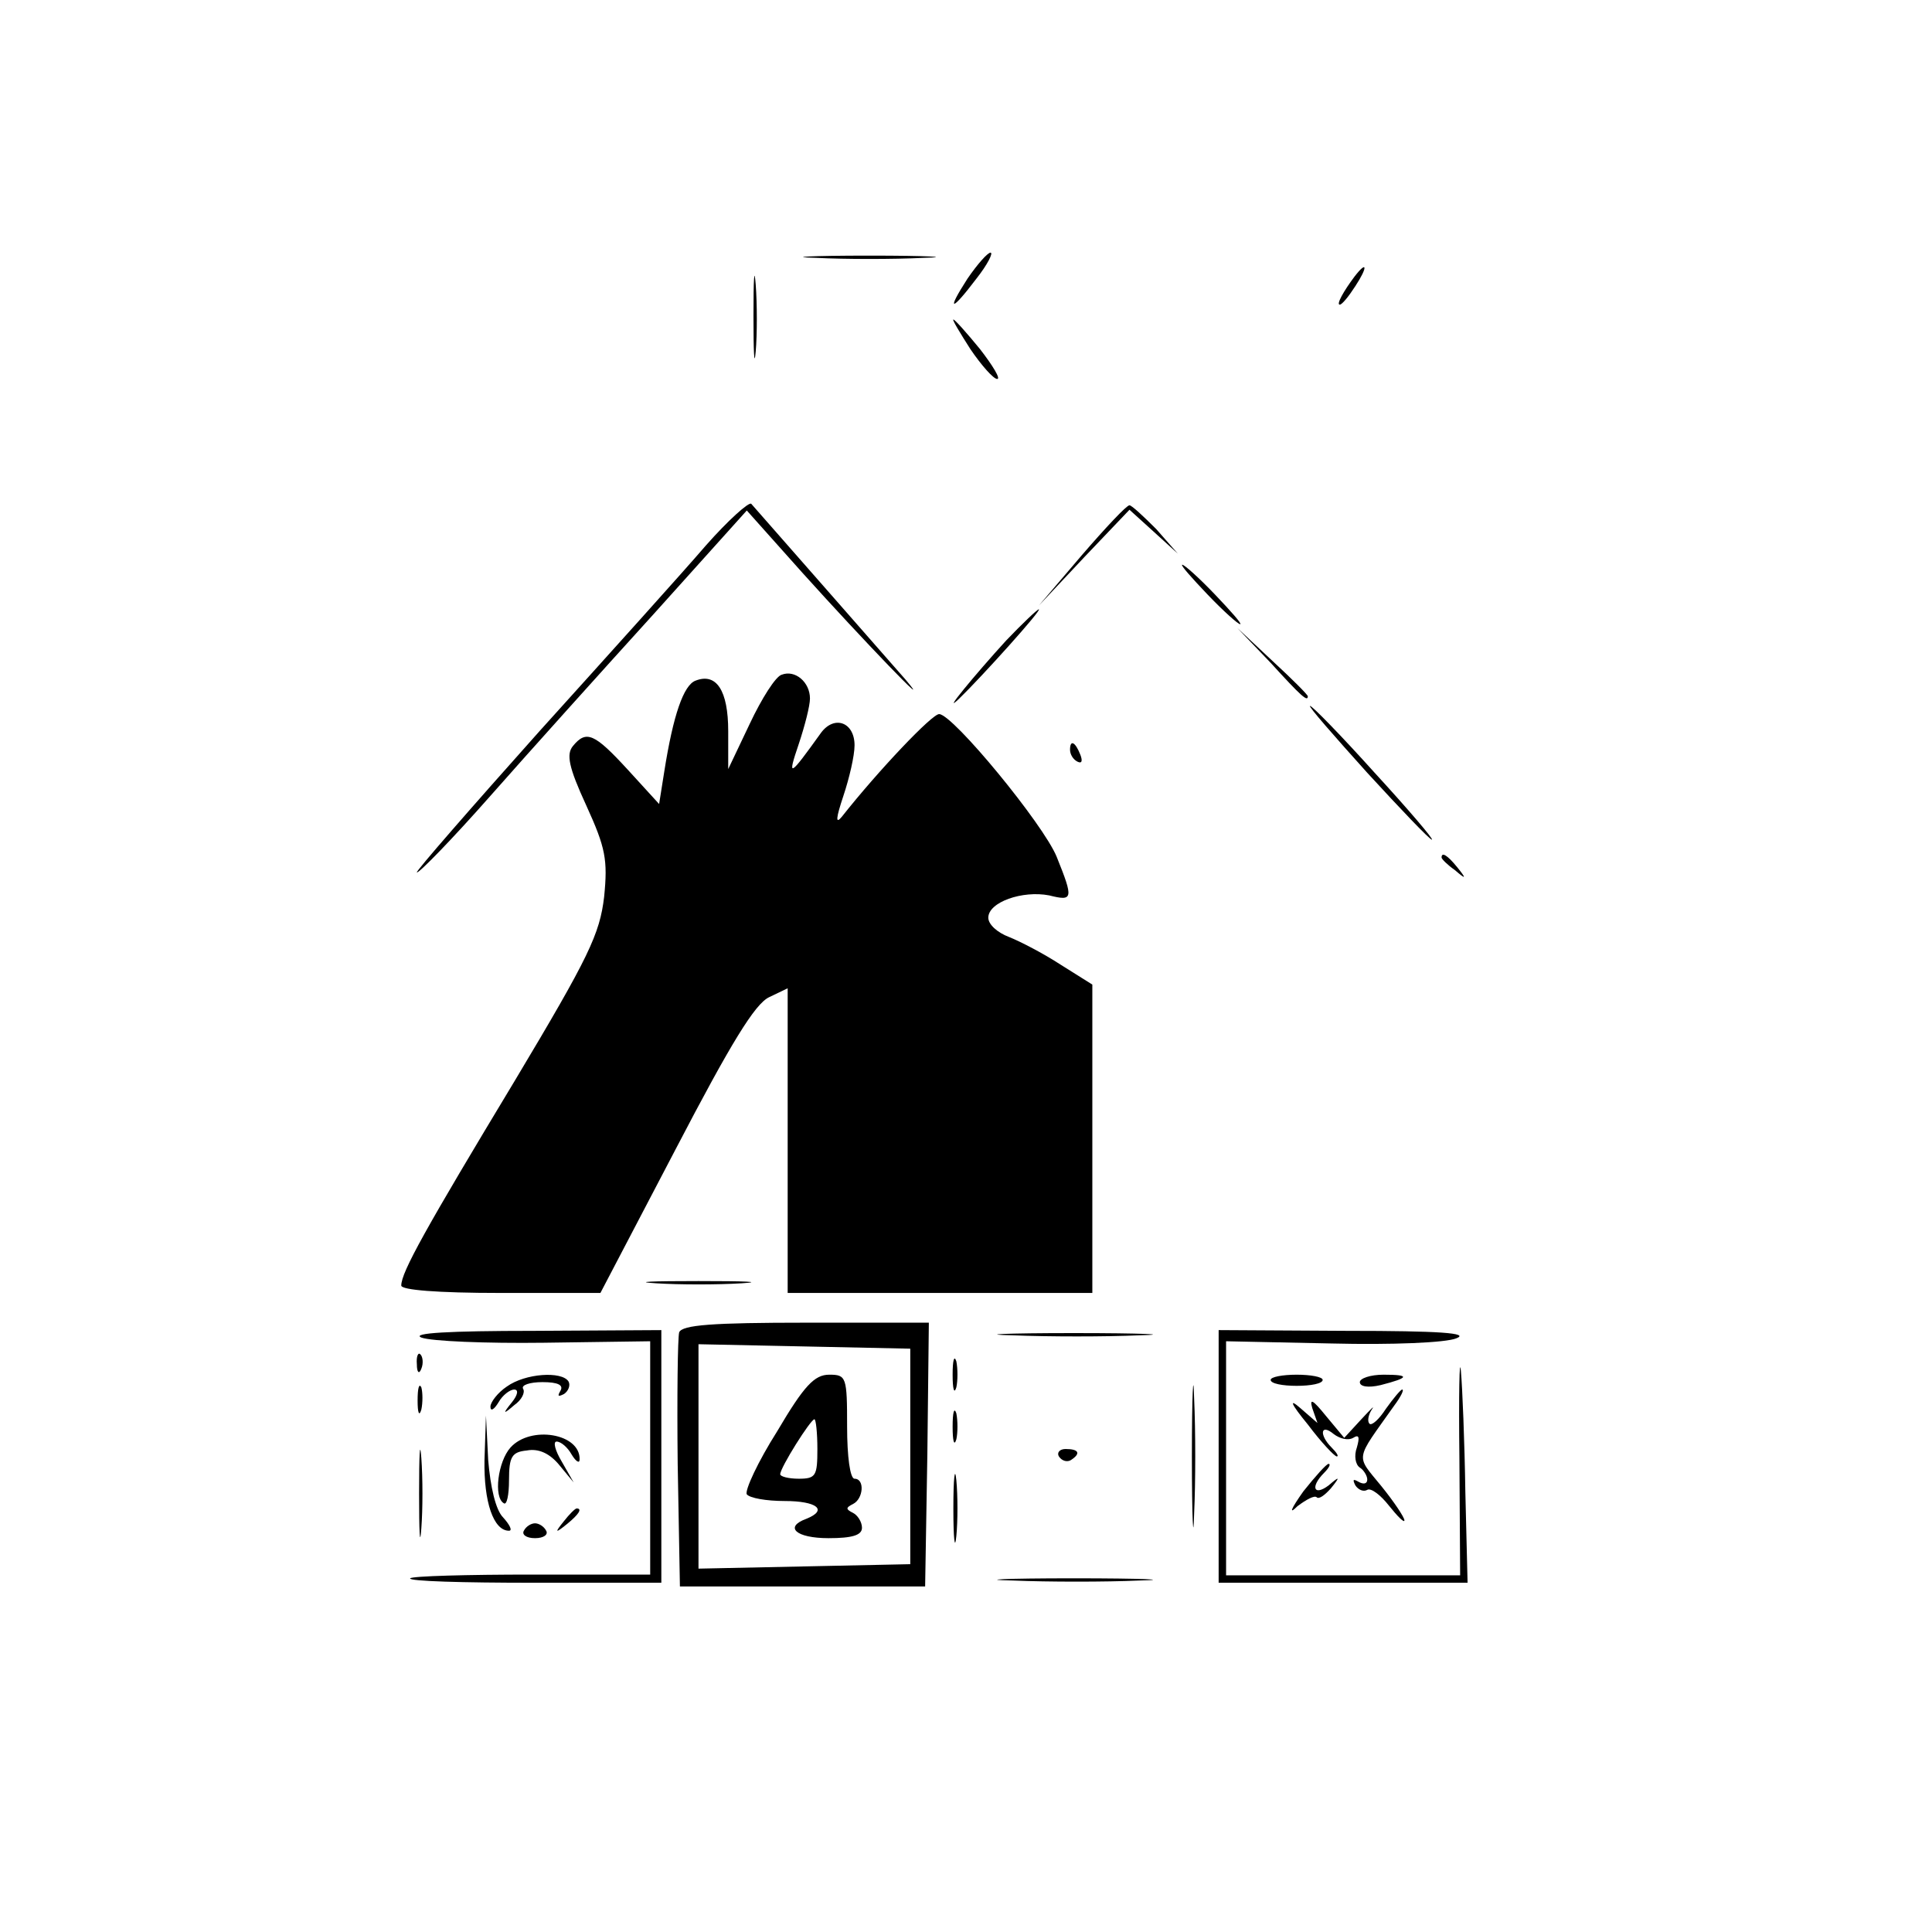 <?xml version="1.0" standalone="no"?>
<!DOCTYPE svg PUBLIC "-//W3C//DTD SVG 20010904//EN"
 "http://www.w3.org/TR/2001/REC-SVG-20010904/DTD/svg10.dtd">
<svg version="1.0" xmlns="http://www.w3.org/2000/svg"
 width="260pt" height="260pt" viewBox="0 0 260 260"
 preserveAspectRatio="xMidYMid meet">
<g transform="translate(0,260) scale(0.1,-0.1)"
fill="#000000" stroke="none">
<path d="M1014 2175 c0 -49 1 -71 3 -48 2 23 2 64 0 90 -2 26 -3 8 -3 -42z"/>
<path d="M1098 2253 c39 -2 105 -2 145 0 39 1 7 3 -73 3 -80 0 -112 -2 -72 -3z"/>
<path d="M1302 2225 c-29 -45 -22 -45 12 0 15 19 23 35 19 35 -4 0 -18 -16
-31 -35z"/>
<path d="M1823 2228 c-15 -20 -25 -38 -20 -38 3 0 12 11 21 25 17 26 16 35 -1
13z"/>
<path d="M1306 2130 c15 -22 31 -40 36 -40 5 0 -6 18 -23 40 -18 22 -34 40
-36 40 -2 0 9 -18 23 -40z"/>
<path d="M950 1866 c-30 -35 -131 -147 -224 -250 -92 -103 -167 -189 -165
-190 2 -2 47 44 99 103 52 59 151 169 220 245 l125 139 75 -84 c81 -90 181
-194 139 -144 -20 23 -180 205 -208 237 -3 3 -31 -22 -61 -56z"/>
<path d="M1456 1853 l-58 -68 61 65 61 64 32 -29 33 -30 -29 33 c-17 17 -33
32 -36 32 -4 0 -32 -30 -64 -67z"/>
<path d="M1625 1800 c21 -22 41 -40 44 -40 3 0 -13 18 -34 40 -21 22 -41 40
-44 40 -3 0 13 -18 34 -40z"/>
<path d="M1354 1738 c-42 -46 -89 -103 -63 -78 30 29 112 120 107 120 -2 0
-22 -19 -44 -42z"/>
<path d="M1710 1708 c41 -45 50 -53 50 -45 0 2 -21 23 -47 47 l-48 45 45 -47z"/>
<path d="M1052 1692 c-8 -2 -27 -32 -43 -66 l-29 -61 0 51 c0 55 -16 79 -44
68 -16 -6 -30 -46 -42 -122 l-7 -44 -42 46 c-45 49 -56 54 -74 32 -9 -11 -6
-28 18 -80 26 -57 29 -73 24 -123 -6 -50 -20 -80 -120 -247 -120 -199 -153
-258 -153 -276 0 -6 48 -10 134 -10 l134 0 101 193 c75 144 107 196 126 205
l25 12 0 -205 0 -205 205 0 205 0 0 208 0 207 -43 27 c-23 15 -54 31 -69 37
-16 6 -28 17 -28 26 0 21 46 37 82 30 32 -8 33 -5 10 52 -18 44 -139 191 -158
192 -9 1 -82 -76 -131 -138 -9 -11 -8 -2 2 28 8 24 15 54 15 68 0 31 -27 41
-45 17 -43 -60 -46 -62 -30 -15 8 24 15 51 15 61 0 22 -20 39 -38 32z"/>
<path d="M1840 1560 c45 -49 84 -90 87 -90 3 0 -32 41 -77 90 -45 50 -84 90
-87 90 -3 0 32 -40 77 -90z"/>
<path d="M1440 1591 c0 -6 4 -13 10 -16 6 -3 7 1 4 9 -7 18 -14 21 -14 7z"/>
<path d="M1940 1446 c0 -2 8 -10 18 -17 15 -13 16 -12 3 4 -13 16 -21 21 -21
13z"/>
<path d="M883 873 c31 -2 83 -2 115 0 31 2 5 3 -58 3 -63 0 -89 -1 -57 -3z"/>
<path d="M914 807 c-2 -7 -3 -87 -2 -177 l3 -165 165 0 165 0 3 178 2 177
-165 0 c-126 0 -167 -3 -171 -13z m311 -167 l0 -145 -142 -3 -143 -3 0 151 0
151 143 -3 142 -3 0 -145z"/>
<path d="M1046 674 c-26 -41 -44 -80 -41 -85 4 -5 26 -9 51 -9 43 0 59 -12 29
-24 -30 -11 -14 -26 30 -26 32 0 45 4 45 14 0 8 -6 17 -12 20 -10 5 -10 7 0
12 14 7 16 34 2 34 -6 0 -10 30 -10 70 0 67 -1 70 -24 70 -20 0 -34 -15 -70
-76z m54 -24 c0 -36 -2 -40 -25 -40 -14 0 -25 3 -25 6 0 9 41 74 46 74 2 0 4
-18 4 -40z"/>
<path d="M567 800 c13 -5 87 -8 165 -7 l143 2 0 -157 0 -157 -159 0 c-87 0
-161 -2 -164 -5 -3 -4 72 -6 166 -6 l172 0 0 170 0 170 -172 -1 c-114 0 -165
-3 -151 -9z"/>
<path d="M1363 803 c48 -2 125 -2 170 0 45 1 6 3 -88 3 -93 0 -130 -2 -82 -3z"/>
<path d="M1640 640 l0 -170 168 0 167 0 -3 122 c-1 68 -4 141 -6 163 -2 22 -3
-31 -2 -118 l1 -157 -157 0 -158 0 0 158 0 157 142 -3 c81 -2 154 1 168 7 18
7 -22 10 -147 10 l-173 1 0 -170z"/>
<path d="M1604 640 c0 -85 2 -120 3 -77 2 42 2 112 0 155 -1 42 -3 7 -3 -78z"/>
<path d="M561 764 c0 -11 3 -14 6 -6 3 7 2 16 -1 19 -3 4 -6 -2 -5 -13z"/>
<path d="M1282 750 c0 -19 2 -27 5 -17 2 9 2 25 0 35 -3 9 -5 1 -5 -18z"/>
<path d="M682 734 c-12 -8 -22 -21 -22 -27 0 -7 5 -4 11 6 5 9 15 17 21 17 6
0 5 -7 -3 -17 -13 -16 -12 -17 3 -4 10 7 15 17 12 22 -3 5 9 9 26 9 21 0 29
-4 24 -12 -4 -7 -3 -8 5 -4 6 4 9 12 6 17 -9 14 -58 11 -83 -7z"/>
<path d="M1710 743 c0 -5 16 -8 35 -8 19 0 35 3 35 8 0 4 -16 7 -35 7 -19 0
-35 -3 -35 -7z"/>
<path d="M1830 740 c0 -6 11 -8 28 -4 39 10 40 14 4 14 -18 0 -32 -5 -32 -10z"/>
<path d="M562 715 c0 -16 2 -22 5 -12 2 9 2 23 0 30 -3 6 -5 -1 -5 -18z"/>
<path d="M1865 704 c-9 -14 -19 -23 -22 -20 -3 3 -2 11 3 19 5 7 -1 1 -14 -13
l-23 -25 -25 30 c-17 21 -22 24 -18 10 l7 -20 -23 20 c-16 14 -13 6 10 -22 18
-24 36 -43 39 -43 3 0 0 5 -7 12 -17 17 -15 33 3 18 8 -6 19 -9 26 -5 8 5 9 1
5 -13 -4 -11 -2 -23 4 -27 5 -3 10 -11 10 -16 0 -6 -5 -7 -12 -3 -7 4 -8 3 -4
-5 4 -6 11 -9 16 -6 5 3 18 -7 29 -21 12 -15 21 -24 21 -20 0 4 -14 25 -31 46
-35 43 -36 33 17 108 9 12 14 22 11 22 -2 0 -12 -12 -22 -26z"/>
<path d="M1282 680 c0 -19 2 -27 5 -17 2 9 2 25 0 35 -3 9 -5 1 -5 -18z"/>
<path d="M652 635 c-1 -56 12 -95 33 -95 5 0 1 8 -8 18 -10 10 -17 41 -20 77
l-3 60 -2 -60z"/>
<path d="M564 590 c0 -52 1 -74 3 -47 2 26 2 68 0 95 -2 26 -3 4 -3 -48z"/>
<path d="M687 652 c-17 -19 -23 -67 -9 -75 4 -3 7 11 7 31 0 32 4 38 24 40 16
3 31 -4 44 -20 l19 -23 -16 28 c-9 15 -12 27 -7 27 6 0 15 -8 20 -17 6 -10 11
-13 11 -7 1 35 -66 46 -93 16z"/>
<path d="M1425 640 c4 -6 11 -8 16 -5 14 9 11 15 -7 15 -8 0 -12 -5 -9 -10z"/>
<path d="M1283 570 c0 -41 2 -58 4 -37 2 20 2 54 0 75 -2 20 -4 3 -4 -38z"/>
<path d="M1754 593 c-17 -24 -20 -32 -8 -20 12 9 23 15 26 12 3 -3 11 3 19 12
13 16 12 17 -3 4 -20 -15 -25 -2 -6 17 7 7 9 12 6 12 -3 0 -18 -17 -34 -37z"/>
<path d="M759 553 c-13 -16 -12 -17 4 -4 16 13 21 21 13 21 -2 0 -10 -8 -17
-17z"/>
<path d="M705 540 c-3 -5 3 -10 15 -10 12 0 18 5 15 10 -3 6 -10 10 -15 10 -5
0 -12 -4 -15 -10z"/>
<path d="M1363 473 c48 -2 125 -2 170 0 45 1 6 3 -88 3 -93 0 -130 -2 -82 -3z"/>
</g>
</svg>
